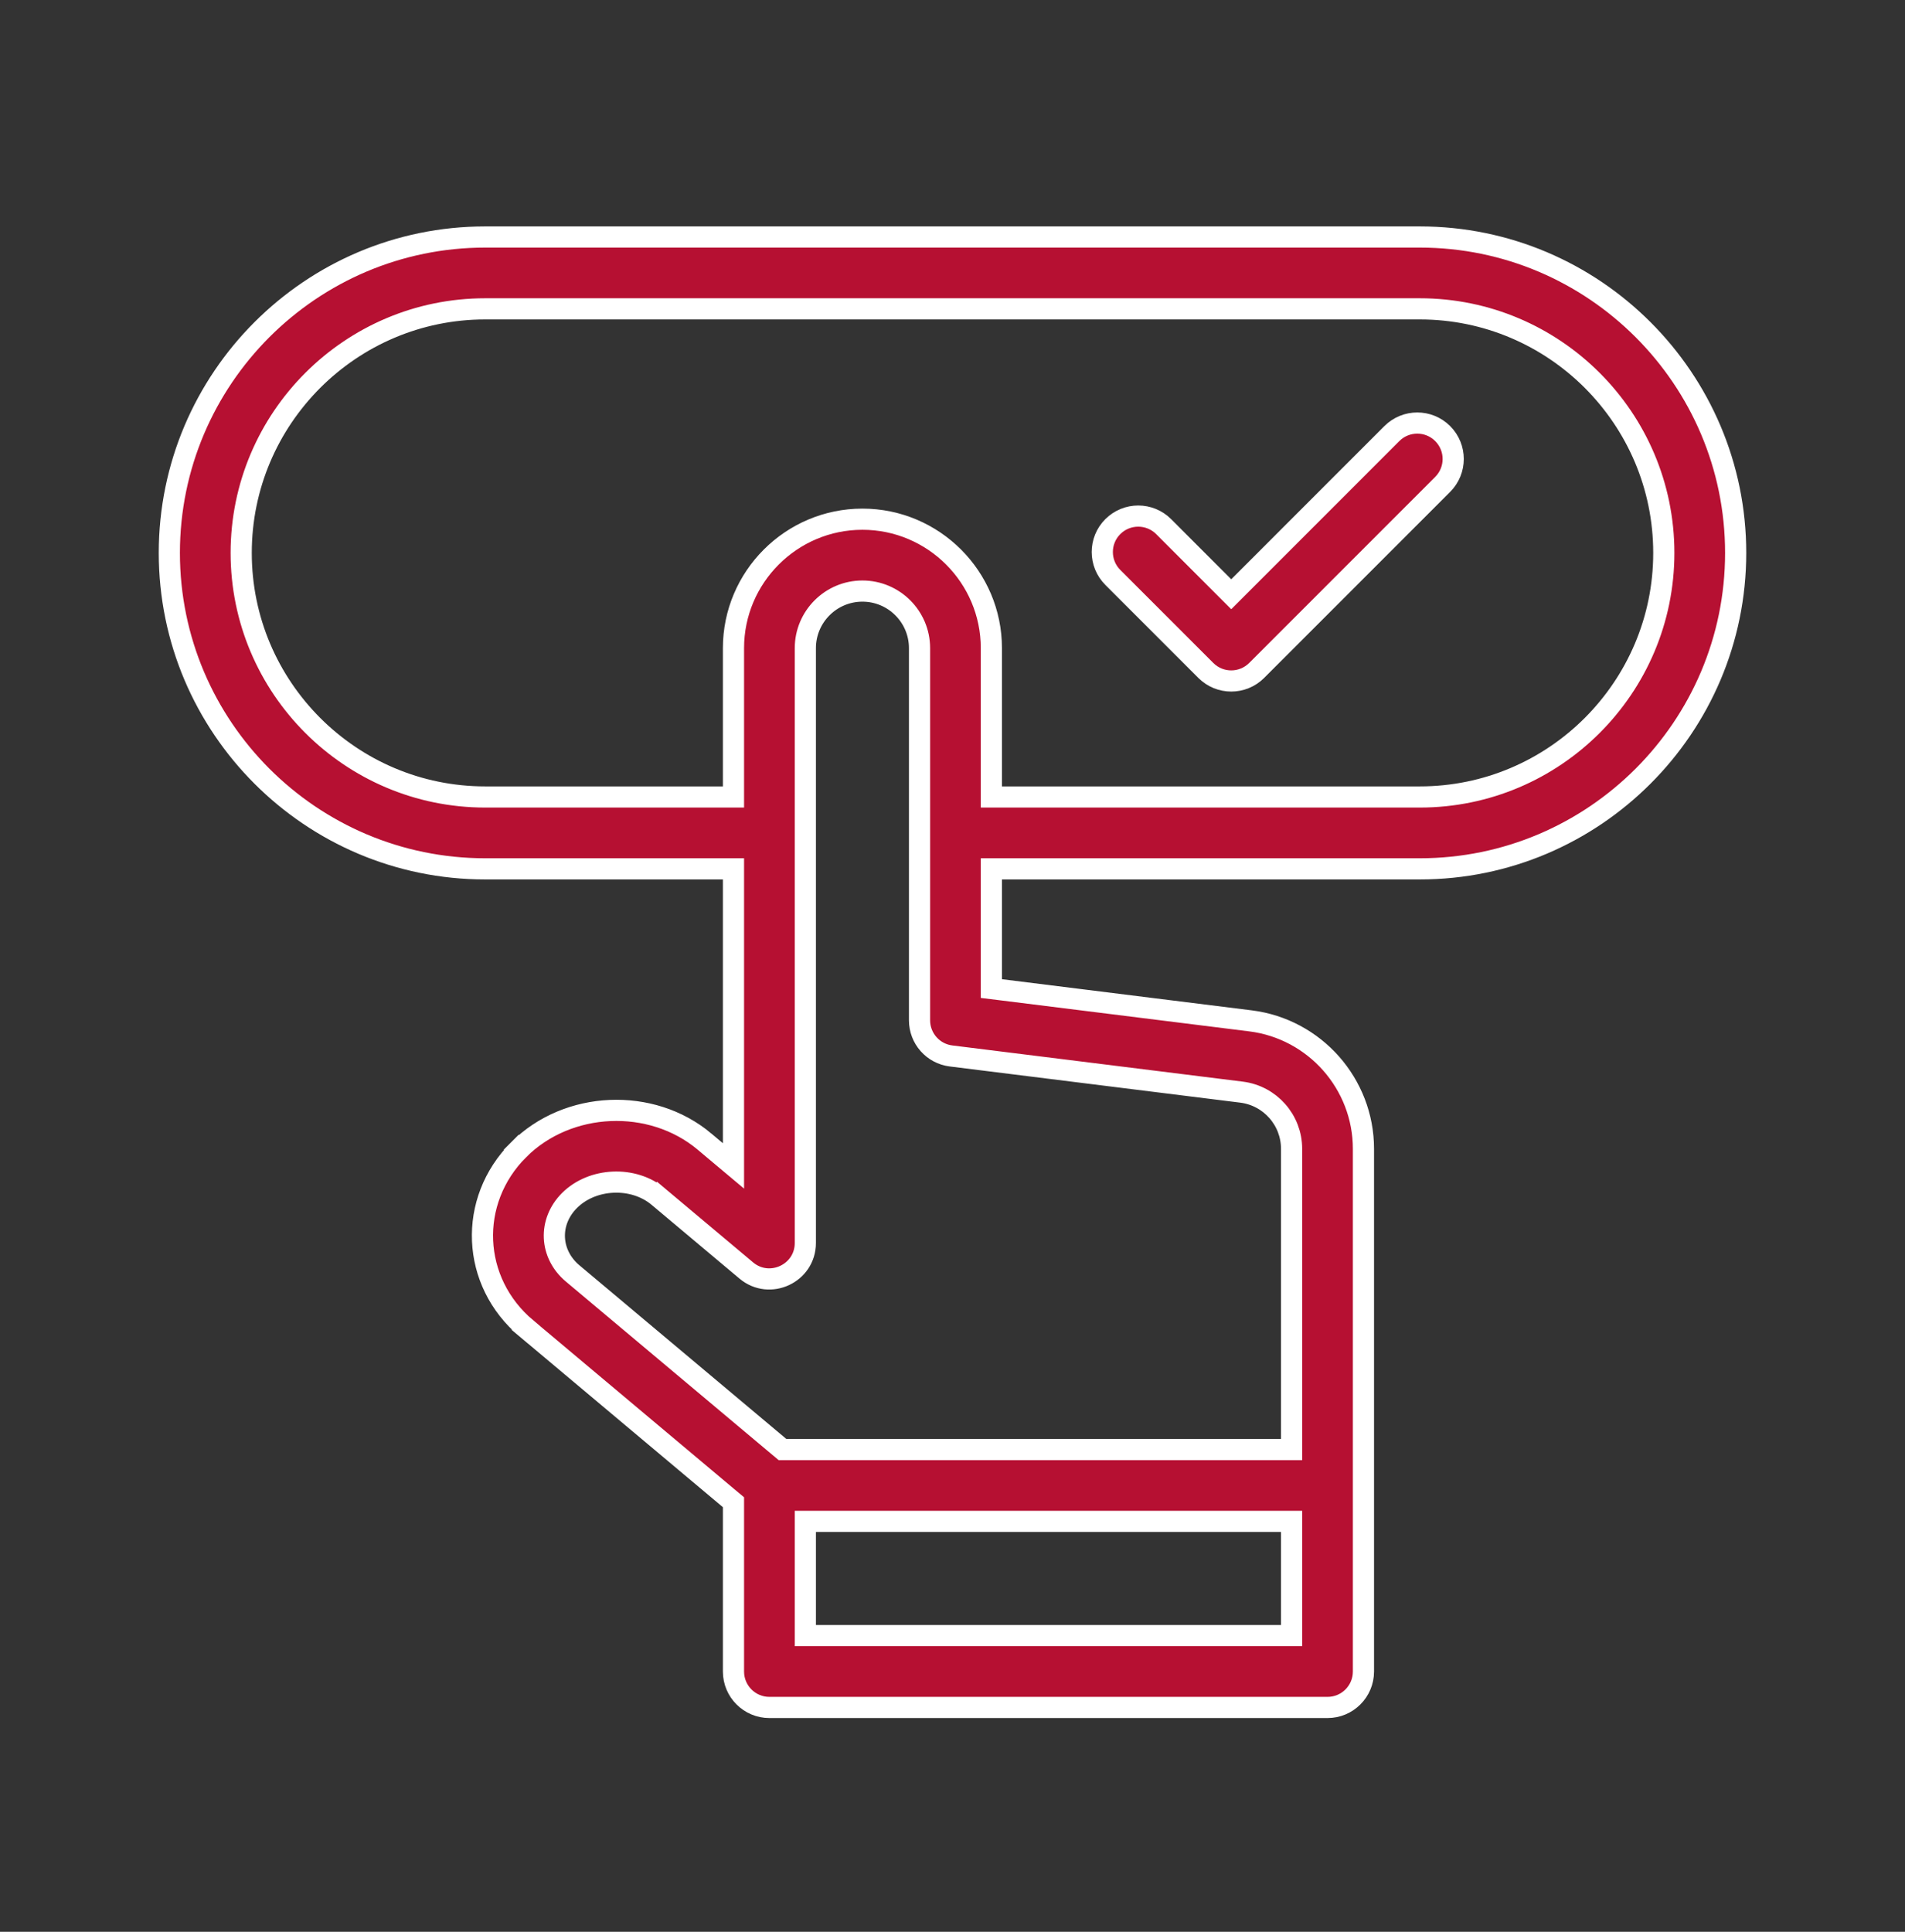 <svg width="72" height="73" viewBox="0 0 72 73" fill="none" xmlns="http://www.w3.org/2000/svg">
<rect x="0" y="0" width="72" height="73" fill="#333333" stroke="none"/>
<path d="M27.722 33.233V32.833H27.322H18.338C11.756 32.833 6.4 27.477 6.4 20.894C6.4 14.312 11.756 8.956 18.338 8.956H53.662C60.244 8.956 65.6 14.312 65.6 20.894C65.6 27.477 60.244 32.833 53.662 32.833H37.869H37.469V33.233V37.003V37.357L37.82 37.4L47.261 38.577C49.695 38.88 51.532 40.959 51.532 43.413V63.165C51.532 63.915 50.924 64.523 50.174 64.523H29.08C28.33 64.523 27.722 63.915 27.722 63.165V56.954V56.767L27.579 56.648L19.899 50.202L19.641 50.509L19.899 50.202C17.798 48.44 17.671 45.378 19.604 43.446L19.321 43.163L19.604 43.446C21.459 41.591 24.617 41.453 26.627 43.139L26.627 43.14L27.065 43.508L27.722 44.059V43.201V33.233ZM30.438 61.407V61.807H30.838H48.416H48.816V61.407V57.892V57.492H48.416H30.838H30.438V57.892V61.407ZM48.416 54.776H48.816V54.376V43.413C48.816 42.326 48.004 41.406 46.925 41.271L35.944 39.903C35.944 39.903 35.944 39.903 35.944 39.903C35.264 39.819 34.754 39.241 34.754 38.556V24.493C34.754 23.303 33.786 22.336 32.596 22.336C31.406 22.336 30.438 23.303 30.438 24.493V46.971C30.438 48.122 29.088 48.75 28.207 48.011L24.881 45.22L24.624 45.526L24.881 45.22C23.942 44.432 22.391 44.499 21.524 45.366L21.524 45.366C20.716 46.174 20.77 47.389 21.644 48.122L29.463 54.683L29.574 54.776H29.72H48.416ZM37.469 29.717V30.117H37.869H53.662C58.747 30.117 62.884 25.98 62.884 20.894C62.884 15.809 58.747 11.671 53.662 11.671H18.338C13.253 11.671 9.116 15.809 9.116 20.894C9.116 25.98 13.253 30.117 18.338 30.117H27.322H27.722V29.717V24.493C27.722 21.807 29.909 19.62 32.596 19.62C35.283 19.62 37.469 21.807 37.469 24.493V29.717Z" fill="#B61032" stroke="white" stroke-width="0.8"/>
<path d="M52.606 16.384L52.606 16.384C53.137 15.854 53.996 15.854 54.526 16.384L54.526 16.384C55.057 16.915 55.057 17.774 54.526 18.305L47.495 25.336L47.495 25.336C46.965 25.866 46.105 25.866 45.575 25.336L45.575 25.336L42.059 21.82C41.529 21.29 41.529 20.43 42.059 19.9C42.59 19.37 43.45 19.37 43.98 19.9L43.98 19.9L46.252 22.173L46.535 22.456L46.818 22.173L52.606 16.384Z" fill="#B61032" stroke="white" stroke-width="0.8"/>
</svg>
